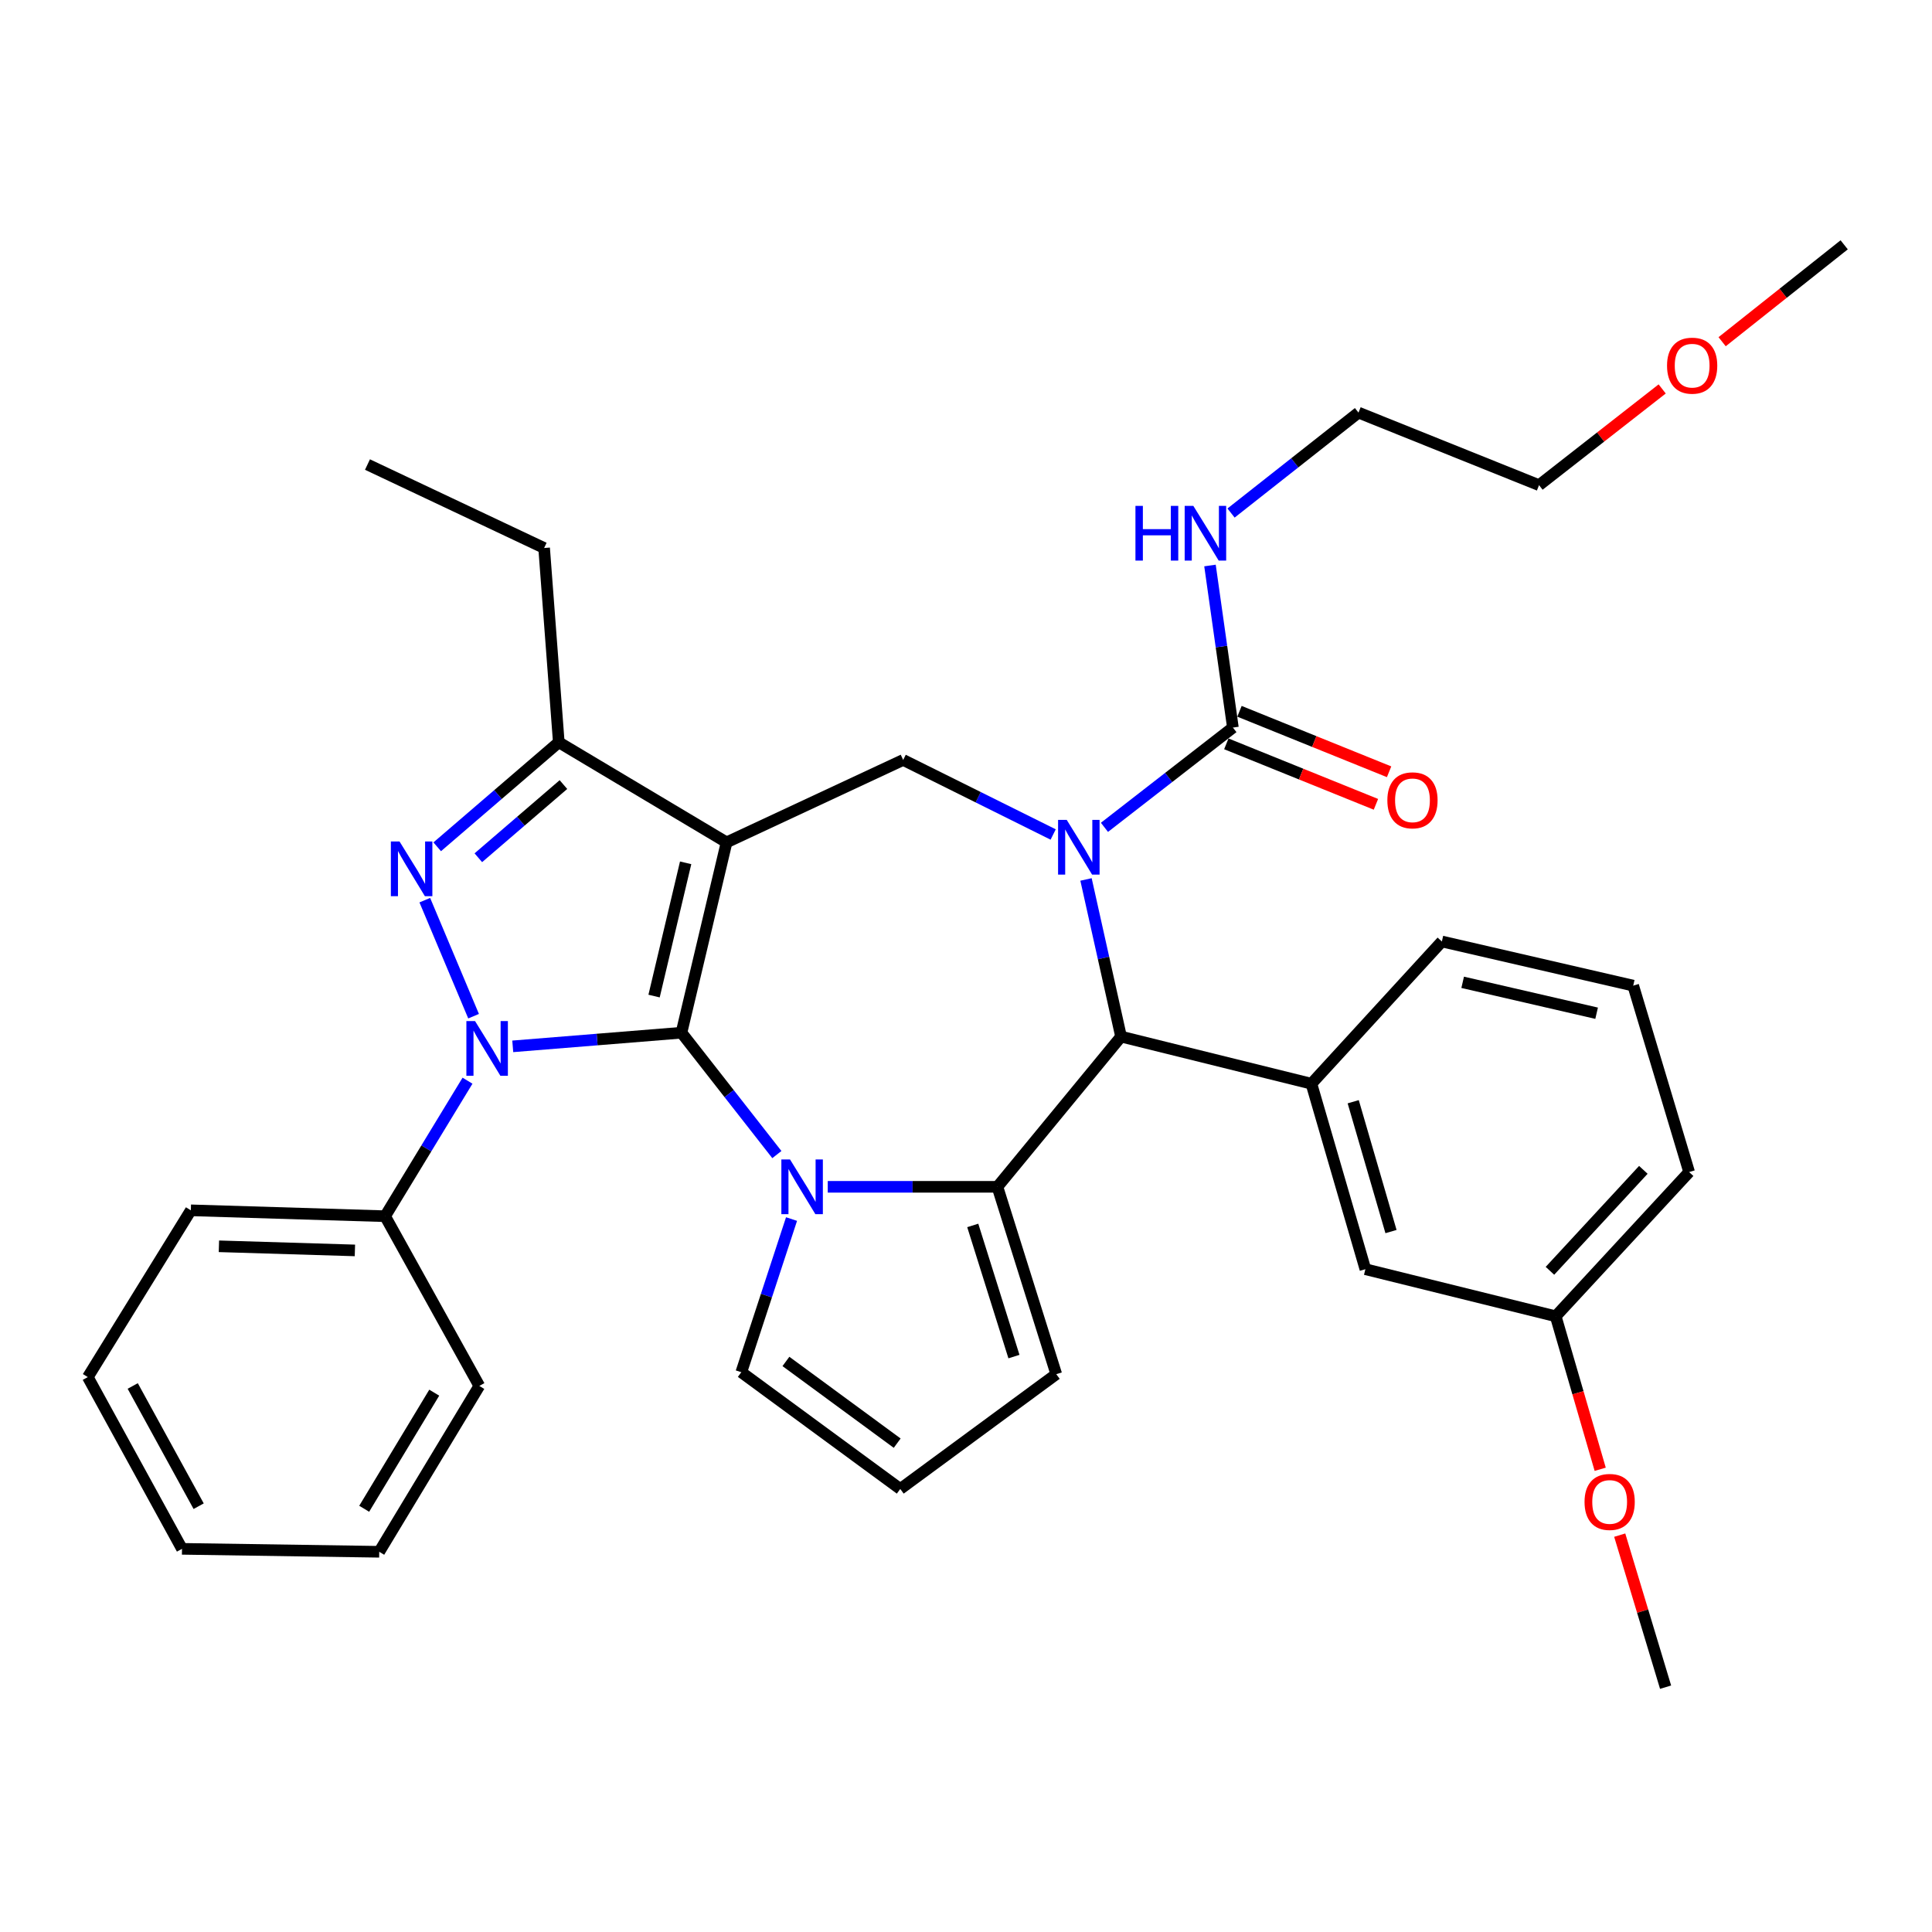 <?xml version='1.0' encoding='iso-8859-1'?>
<svg version='1.1' baseProfile='full'
              xmlns='http://www.w3.org/2000/svg'
                      xmlns:rdkit='http://www.rdkit.org/xml'
                      xmlns:xlink='http://www.w3.org/1999/xlink'
                  xml:space='preserve'
width='1000px' height='1000px' viewBox='0 0 1000 1000'>
<!-- END OF HEADER -->
<rect style='opacity:1.0;fill:#FFFFFF;stroke:none' width='1000' height='1000' x='0' y='0'> </rect>
<path class='bond-0' d='M 352.725,534.535 L 376.074,436.008' style='fill:none;fill-rule:evenodd;stroke:#000000;stroke-width:6px;stroke-linecap:butt;stroke-linejoin:miter;stroke-opacity:1' />
<path class='bond-0' d='M 338.546,515.566 L 354.891,446.597' style='fill:none;fill-rule:evenodd;stroke:#000000;stroke-width:6px;stroke-linecap:butt;stroke-linejoin:miter;stroke-opacity:1' />
<path class='bond-1' d='M 352.725,534.535 L 309.063,538.062' style='fill:none;fill-rule:evenodd;stroke:#000000;stroke-width:6px;stroke-linecap:butt;stroke-linejoin:miter;stroke-opacity:1' />
<path class='bond-1' d='M 309.063,538.062 L 265.401,541.59' style='fill:none;fill-rule:evenodd;stroke:#0000FF;stroke-width:6px;stroke-linecap:butt;stroke-linejoin:miter;stroke-opacity:1' />
<path class='bond-2' d='M 352.725,534.535 L 377.414,566.069' style='fill:none;fill-rule:evenodd;stroke:#000000;stroke-width:6px;stroke-linecap:butt;stroke-linejoin:miter;stroke-opacity:1' />
<path class='bond-2' d='M 377.414,566.069 L 402.103,597.603' style='fill:none;fill-rule:evenodd;stroke:#0000FF;stroke-width:6px;stroke-linecap:butt;stroke-linejoin:miter;stroke-opacity:1' />
<path class='bond-7' d='M 376.074,436.008 L 289.227,384.201' style='fill:none;fill-rule:evenodd;stroke:#000000;stroke-width:6px;stroke-linecap:butt;stroke-linejoin:miter;stroke-opacity:1' />
<path class='bond-8' d='M 376.074,436.008 L 467.484,393.347' style='fill:none;fill-rule:evenodd;stroke:#000000;stroke-width:6px;stroke-linecap:butt;stroke-linejoin:miter;stroke-opacity:1' />
<path class='bond-4' d='M 245.125,525.98 L 219.874,465.926' style='fill:none;fill-rule:evenodd;stroke:#0000FF;stroke-width:6px;stroke-linecap:butt;stroke-linejoin:miter;stroke-opacity:1' />
<path class='bond-13' d='M 241.984,559.362 L 220.658,594.435' style='fill:none;fill-rule:evenodd;stroke:#0000FF;stroke-width:6px;stroke-linecap:butt;stroke-linejoin:miter;stroke-opacity:1' />
<path class='bond-13' d='M 220.658,594.435 L 199.332,629.508' style='fill:none;fill-rule:evenodd;stroke:#000000;stroke-width:6px;stroke-linecap:butt;stroke-linejoin:miter;stroke-opacity:1' />
<path class='bond-5' d='M 428.439,614.295 L 472.351,614.295' style='fill:none;fill-rule:evenodd;stroke:#0000FF;stroke-width:6px;stroke-linecap:butt;stroke-linejoin:miter;stroke-opacity:1' />
<path class='bond-5' d='M 472.351,614.295 L 516.263,614.295' style='fill:none;fill-rule:evenodd;stroke:#000000;stroke-width:6px;stroke-linecap:butt;stroke-linejoin:miter;stroke-opacity:1' />
<path class='bond-11' d='M 409.699,630.98 L 396.698,670.619' style='fill:none;fill-rule:evenodd;stroke:#0000FF;stroke-width:6px;stroke-linecap:butt;stroke-linejoin:miter;stroke-opacity:1' />
<path class='bond-11' d='M 396.698,670.619 L 383.696,710.258' style='fill:none;fill-rule:evenodd;stroke:#000000;stroke-width:6px;stroke-linecap:butt;stroke-linejoin:miter;stroke-opacity:1' />
<path class='bond-3' d='M 545.121,431.933 L 506.303,412.64' style='fill:none;fill-rule:evenodd;stroke:#0000FF;stroke-width:6px;stroke-linecap:butt;stroke-linejoin:miter;stroke-opacity:1' />
<path class='bond-3' d='M 506.303,412.64 L 467.484,393.347' style='fill:none;fill-rule:evenodd;stroke:#000000;stroke-width:6px;stroke-linecap:butt;stroke-linejoin:miter;stroke-opacity:1' />
<path class='bond-9' d='M 571.664,428.229 L 604.907,402.409' style='fill:none;fill-rule:evenodd;stroke:#0000FF;stroke-width:6px;stroke-linecap:butt;stroke-linejoin:miter;stroke-opacity:1' />
<path class='bond-9' d='M 604.907,402.409 L 638.149,376.589' style='fill:none;fill-rule:evenodd;stroke:#000000;stroke-width:6px;stroke-linecap:butt;stroke-linejoin:miter;stroke-opacity:1' />
<path class='bond-37' d='M 562.117,455.202 L 571.186,495.873' style='fill:none;fill-rule:evenodd;stroke:#0000FF;stroke-width:6px;stroke-linecap:butt;stroke-linejoin:miter;stroke-opacity:1' />
<path class='bond-37' d='M 571.186,495.873 L 580.255,536.544' style='fill:none;fill-rule:evenodd;stroke:#000000;stroke-width:6px;stroke-linecap:butt;stroke-linejoin:miter;stroke-opacity:1' />
<path class='bond-35' d='M 226.303,438.303 L 257.765,411.252' style='fill:none;fill-rule:evenodd;stroke:#0000FF;stroke-width:6px;stroke-linecap:butt;stroke-linejoin:miter;stroke-opacity:1' />
<path class='bond-35' d='M 257.765,411.252 L 289.227,384.201' style='fill:none;fill-rule:evenodd;stroke:#000000;stroke-width:6px;stroke-linecap:butt;stroke-linejoin:miter;stroke-opacity:1' />
<path class='bond-35' d='M 247.588,443.966 L 269.612,425.03' style='fill:none;fill-rule:evenodd;stroke:#0000FF;stroke-width:6px;stroke-linecap:butt;stroke-linejoin:miter;stroke-opacity:1' />
<path class='bond-35' d='M 269.612,425.03 L 291.635,406.094' style='fill:none;fill-rule:evenodd;stroke:#000000;stroke-width:6px;stroke-linecap:butt;stroke-linejoin:miter;stroke-opacity:1' />
<path class='bond-6' d='M 516.263,614.295 L 580.255,536.544' style='fill:none;fill-rule:evenodd;stroke:#000000;stroke-width:6px;stroke-linecap:butt;stroke-linejoin:miter;stroke-opacity:1' />
<path class='bond-12' d='M 516.263,614.295 L 546.719,711.267' style='fill:none;fill-rule:evenodd;stroke:#000000;stroke-width:6px;stroke-linecap:butt;stroke-linejoin:miter;stroke-opacity:1' />
<path class='bond-12' d='M 503.495,634.286 L 524.815,702.166' style='fill:none;fill-rule:evenodd;stroke:#000000;stroke-width:6px;stroke-linecap:butt;stroke-linejoin:miter;stroke-opacity:1' />
<path class='bond-10' d='M 580.255,536.544 L 678.782,560.933' style='fill:none;fill-rule:evenodd;stroke:#000000;stroke-width:6px;stroke-linecap:butt;stroke-linejoin:miter;stroke-opacity:1' />
<path class='bond-20' d='M 289.227,384.201 L 281.636,283.645' style='fill:none;fill-rule:evenodd;stroke:#000000;stroke-width:6px;stroke-linecap:butt;stroke-linejoin:miter;stroke-opacity:1' />
<path class='bond-16' d='M 634.744,385.012 L 673.463,400.665' style='fill:none;fill-rule:evenodd;stroke:#000000;stroke-width:6px;stroke-linecap:butt;stroke-linejoin:miter;stroke-opacity:1' />
<path class='bond-16' d='M 673.463,400.665 L 712.182,416.317' style='fill:none;fill-rule:evenodd;stroke:#FF0000;stroke-width:6px;stroke-linecap:butt;stroke-linejoin:miter;stroke-opacity:1' />
<path class='bond-16' d='M 641.555,368.166 L 680.274,383.818' style='fill:none;fill-rule:evenodd;stroke:#000000;stroke-width:6px;stroke-linecap:butt;stroke-linejoin:miter;stroke-opacity:1' />
<path class='bond-16' d='M 680.274,383.818 L 718.993,399.471' style='fill:none;fill-rule:evenodd;stroke:#FF0000;stroke-width:6px;stroke-linecap:butt;stroke-linejoin:miter;stroke-opacity:1' />
<path class='bond-17' d='M 638.149,376.589 L 632.218,334.646' style='fill:none;fill-rule:evenodd;stroke:#000000;stroke-width:6px;stroke-linecap:butt;stroke-linejoin:miter;stroke-opacity:1' />
<path class='bond-17' d='M 632.218,334.646 L 626.287,292.703' style='fill:none;fill-rule:evenodd;stroke:#0000FF;stroke-width:6px;stroke-linecap:butt;stroke-linejoin:miter;stroke-opacity:1' />
<path class='bond-15' d='M 678.782,560.933 L 706.724,656.936' style='fill:none;fill-rule:evenodd;stroke:#000000;stroke-width:6px;stroke-linecap:butt;stroke-linejoin:miter;stroke-opacity:1' />
<path class='bond-15' d='M 700.42,570.255 L 719.98,637.458' style='fill:none;fill-rule:evenodd;stroke:#000000;stroke-width:6px;stroke-linecap:butt;stroke-linejoin:miter;stroke-opacity:1' />
<path class='bond-19' d='M 678.782,560.933 L 746.307,487.311' style='fill:none;fill-rule:evenodd;stroke:#000000;stroke-width:6px;stroke-linecap:butt;stroke-linejoin:miter;stroke-opacity:1' />
<path class='bond-14' d='M 383.696,710.258 L 465.97,770.686' style='fill:none;fill-rule:evenodd;stroke:#000000;stroke-width:6px;stroke-linecap:butt;stroke-linejoin:miter;stroke-opacity:1' />
<path class='bond-14' d='M 406.794,704.677 L 464.385,746.977' style='fill:none;fill-rule:evenodd;stroke:#000000;stroke-width:6px;stroke-linecap:butt;stroke-linejoin:miter;stroke-opacity:1' />
<path class='bond-36' d='M 546.719,711.267 L 465.97,770.686' style='fill:none;fill-rule:evenodd;stroke:#000000;stroke-width:6px;stroke-linecap:butt;stroke-linejoin:miter;stroke-opacity:1' />
<path class='bond-24' d='M 199.332,629.508 L 98.776,626.459' style='fill:none;fill-rule:evenodd;stroke:#000000;stroke-width:6px;stroke-linecap:butt;stroke-linejoin:miter;stroke-opacity:1' />
<path class='bond-24' d='M 183.698,647.213 L 113.309,645.079' style='fill:none;fill-rule:evenodd;stroke:#000000;stroke-width:6px;stroke-linecap:butt;stroke-linejoin:miter;stroke-opacity:1' />
<path class='bond-25' d='M 199.332,629.508 L 248.091,717.354' style='fill:none;fill-rule:evenodd;stroke:#000000;stroke-width:6px;stroke-linecap:butt;stroke-linejoin:miter;stroke-opacity:1' />
<path class='bond-18' d='M 706.724,656.936 L 805.231,681.305' style='fill:none;fill-rule:evenodd;stroke:#000000;stroke-width:6px;stroke-linecap:butt;stroke-linejoin:miter;stroke-opacity:1' />
<path class='bond-26' d='M 637.187,265.551 L 670.169,239.559' style='fill:none;fill-rule:evenodd;stroke:#0000FF;stroke-width:6px;stroke-linecap:butt;stroke-linejoin:miter;stroke-opacity:1' />
<path class='bond-26' d='M 670.169,239.559 L 703.151,213.566' style='fill:none;fill-rule:evenodd;stroke:#000000;stroke-width:6px;stroke-linecap:butt;stroke-linejoin:miter;stroke-opacity:1' />
<path class='bond-21' d='M 805.231,681.305 L 816.747,720.902' style='fill:none;fill-rule:evenodd;stroke:#000000;stroke-width:6px;stroke-linecap:butt;stroke-linejoin:miter;stroke-opacity:1' />
<path class='bond-21' d='M 816.747,720.902 L 828.262,760.499' style='fill:none;fill-rule:evenodd;stroke:#FF0000;stroke-width:6px;stroke-linecap:butt;stroke-linejoin:miter;stroke-opacity:1' />
<path class='bond-39' d='M 805.231,681.305 L 874.291,606.653' style='fill:none;fill-rule:evenodd;stroke:#000000;stroke-width:6px;stroke-linecap:butt;stroke-linejoin:miter;stroke-opacity:1' />
<path class='bond-39' d='M 802.251,657.768 L 850.593,605.512' style='fill:none;fill-rule:evenodd;stroke:#000000;stroke-width:6px;stroke-linecap:butt;stroke-linejoin:miter;stroke-opacity:1' />
<path class='bond-22' d='M 746.307,487.311 L 845.348,510.166' style='fill:none;fill-rule:evenodd;stroke:#000000;stroke-width:6px;stroke-linecap:butt;stroke-linejoin:miter;stroke-opacity:1' />
<path class='bond-22' d='M 757.077,508.445 L 826.406,524.443' style='fill:none;fill-rule:evenodd;stroke:#000000;stroke-width:6px;stroke-linecap:butt;stroke-linejoin:miter;stroke-opacity:1' />
<path class='bond-31' d='M 281.636,283.645 L 190.206,240.449' style='fill:none;fill-rule:evenodd;stroke:#000000;stroke-width:6px;stroke-linecap:butt;stroke-linejoin:miter;stroke-opacity:1' />
<path class='bond-29' d='M 838.363,794.584 L 850.234,833.933' style='fill:none;fill-rule:evenodd;stroke:#FF0000;stroke-width:6px;stroke-linecap:butt;stroke-linejoin:miter;stroke-opacity:1' />
<path class='bond-29' d='M 850.234,833.933 L 862.106,873.281' style='fill:none;fill-rule:evenodd;stroke:#000000;stroke-width:6px;stroke-linecap:butt;stroke-linejoin:miter;stroke-opacity:1' />
<path class='bond-27' d='M 845.348,510.166 L 874.291,606.653' style='fill:none;fill-rule:evenodd;stroke:#000000;stroke-width:6px;stroke-linecap:butt;stroke-linejoin:miter;stroke-opacity:1' />
<path class='bond-23' d='M 860.341,201.311 L 828.475,226.215' style='fill:none;fill-rule:evenodd;stroke:#FF0000;stroke-width:6px;stroke-linecap:butt;stroke-linejoin:miter;stroke-opacity:1' />
<path class='bond-23' d='M 828.475,226.215 L 796.61,251.119' style='fill:none;fill-rule:evenodd;stroke:#000000;stroke-width:6px;stroke-linecap:butt;stroke-linejoin:miter;stroke-opacity:1' />
<path class='bond-30' d='M 891.367,176.873 L 922.956,151.796' style='fill:none;fill-rule:evenodd;stroke:#FF0000;stroke-width:6px;stroke-linecap:butt;stroke-linejoin:miter;stroke-opacity:1' />
<path class='bond-30' d='M 922.956,151.796 L 954.545,126.719' style='fill:none;fill-rule:evenodd;stroke:#000000;stroke-width:6px;stroke-linecap:butt;stroke-linejoin:miter;stroke-opacity:1' />
<path class='bond-32' d='M 98.776,626.459 L 45.455,712.781' style='fill:none;fill-rule:evenodd;stroke:#000000;stroke-width:6px;stroke-linecap:butt;stroke-linejoin:miter;stroke-opacity:1' />
<path class='bond-33' d='M 248.091,717.354 L 196.293,803.202' style='fill:none;fill-rule:evenodd;stroke:#000000;stroke-width:6px;stroke-linecap:butt;stroke-linejoin:miter;stroke-opacity:1' />
<path class='bond-33' d='M 224.763,720.844 L 188.505,780.937' style='fill:none;fill-rule:evenodd;stroke:#000000;stroke-width:6px;stroke-linecap:butt;stroke-linejoin:miter;stroke-opacity:1' />
<path class='bond-28' d='M 703.151,213.566 L 796.61,251.119' style='fill:none;fill-rule:evenodd;stroke:#000000;stroke-width:6px;stroke-linecap:butt;stroke-linejoin:miter;stroke-opacity:1' />
<path class='bond-38' d='M 45.455,712.781 L 94.203,801.678' style='fill:none;fill-rule:evenodd;stroke:#000000;stroke-width:6px;stroke-linecap:butt;stroke-linejoin:miter;stroke-opacity:1' />
<path class='bond-38' d='M 68.699,717.379 L 102.823,779.606' style='fill:none;fill-rule:evenodd;stroke:#000000;stroke-width:6px;stroke-linecap:butt;stroke-linejoin:miter;stroke-opacity:1' />
<path class='bond-34' d='M 196.293,803.202 L 94.203,801.678' style='fill:none;fill-rule:evenodd;stroke:#000000;stroke-width:6px;stroke-linecap:butt;stroke-linejoin:miter;stroke-opacity:1' />
<path  class='atom-2' d='M 245.879 528.501
L 255.159 543.501
Q 256.079 544.981, 257.559 547.661
Q 259.039 550.341, 259.119 550.501
L 259.119 528.501
L 262.879 528.501
L 262.879 556.821
L 258.999 556.821
L 249.039 540.421
Q 247.879 538.501, 246.639 536.301
Q 245.439 534.101, 245.079 533.421
L 245.079 556.821
L 241.399 556.821
L 241.399 528.501
L 245.879 528.501
' fill='#0000FF'/>
<path  class='atom-3' d='M 408.912 600.135
L 418.192 615.135
Q 419.112 616.615, 420.592 619.295
Q 422.072 621.975, 422.152 622.135
L 422.152 600.135
L 425.912 600.135
L 425.912 628.455
L 422.032 628.455
L 412.072 612.055
Q 410.912 610.135, 409.672 607.935
Q 408.472 605.735, 408.112 605.055
L 408.112 628.455
L 404.432 628.455
L 404.432 600.135
L 408.912 600.135
' fill='#0000FF'/>
<path  class='atom-4' d='M 552.139 424.372
L 561.419 439.372
Q 562.339 440.852, 563.819 443.532
Q 565.299 446.212, 565.379 446.372
L 565.379 424.372
L 569.139 424.372
L 569.139 452.692
L 565.259 452.692
L 555.299 436.292
Q 554.139 434.372, 552.899 432.172
Q 551.699 429.972, 551.339 429.292
L 551.339 452.692
L 547.659 452.692
L 547.659 424.372
L 552.139 424.372
' fill='#0000FF'/>
<path  class='atom-5' d='M 206.791 435.537
L 216.071 450.537
Q 216.991 452.017, 218.471 454.697
Q 219.951 457.377, 220.031 457.537
L 220.031 435.537
L 223.791 435.537
L 223.791 463.857
L 219.911 463.857
L 209.951 447.457
Q 208.791 445.537, 207.551 443.337
Q 206.351 441.137, 205.991 440.457
L 205.991 463.857
L 202.311 463.857
L 202.311 435.537
L 206.791 435.537
' fill='#0000FF'/>
<path  class='atom-17' d='M 718.094 414.243
Q 718.094 407.443, 721.454 403.643
Q 724.814 399.843, 731.094 399.843
Q 737.374 399.843, 740.734 403.643
Q 744.094 407.443, 744.094 414.243
Q 744.094 421.123, 740.694 425.043
Q 737.294 428.923, 731.094 428.923
Q 724.854 428.923, 721.454 425.043
Q 718.094 421.163, 718.094 414.243
M 731.094 425.723
Q 735.414 425.723, 737.734 422.843
Q 740.094 419.923, 740.094 414.243
Q 740.094 408.683, 737.734 405.883
Q 735.414 403.043, 731.094 403.043
Q 726.774 403.043, 724.414 405.843
Q 722.094 408.643, 722.094 414.243
Q 722.094 419.963, 724.414 422.843
Q 726.774 425.723, 731.094 425.723
' fill='#FF0000'/>
<path  class='atom-18' d='M 587.706 261.843
L 591.546 261.843
L 591.546 273.883
L 606.026 273.883
L 606.026 261.843
L 609.866 261.843
L 609.866 290.163
L 606.026 290.163
L 606.026 277.083
L 591.546 277.083
L 591.546 290.163
L 587.706 290.163
L 587.706 261.843
' fill='#0000FF'/>
<path  class='atom-18' d='M 617.666 261.843
L 626.946 276.843
Q 627.866 278.323, 629.346 281.003
Q 630.826 283.683, 630.906 283.843
L 630.906 261.843
L 634.666 261.843
L 634.666 290.163
L 630.786 290.163
L 620.826 273.763
Q 619.666 271.843, 618.426 269.643
Q 617.226 267.443, 616.866 266.763
L 616.866 290.163
L 613.186 290.163
L 613.186 261.843
L 617.666 261.843
' fill='#0000FF'/>
<path  class='atom-22' d='M 820.154 777.398
Q 820.154 770.598, 823.514 766.798
Q 826.874 762.998, 833.154 762.998
Q 839.434 762.998, 842.794 766.798
Q 846.154 770.598, 846.154 777.398
Q 846.154 784.278, 842.754 788.198
Q 839.354 792.078, 833.154 792.078
Q 826.914 792.078, 823.514 788.198
Q 820.154 784.318, 820.154 777.398
M 833.154 788.878
Q 837.474 788.878, 839.794 785.998
Q 842.154 783.078, 842.154 777.398
Q 842.154 771.838, 839.794 769.038
Q 837.474 766.198, 833.154 766.198
Q 828.834 766.198, 826.474 768.998
Q 824.154 771.798, 824.154 777.398
Q 824.154 783.118, 826.474 785.998
Q 828.834 788.878, 833.154 788.878
' fill='#FF0000'/>
<path  class='atom-24' d='M 862.855 189.266
Q 862.855 182.466, 866.215 178.666
Q 869.575 174.866, 875.855 174.866
Q 882.135 174.866, 885.495 178.666
Q 888.855 182.466, 888.855 189.266
Q 888.855 196.146, 885.455 200.066
Q 882.055 203.946, 875.855 203.946
Q 869.615 203.946, 866.215 200.066
Q 862.855 196.186, 862.855 189.266
M 875.855 200.746
Q 880.175 200.746, 882.495 197.866
Q 884.855 194.946, 884.855 189.266
Q 884.855 183.706, 882.495 180.906
Q 880.175 178.066, 875.855 178.066
Q 871.535 178.066, 869.175 180.866
Q 866.855 183.666, 866.855 189.266
Q 866.855 194.986, 869.175 197.866
Q 871.535 200.746, 875.855 200.746
' fill='#FF0000'/>
</svg>
